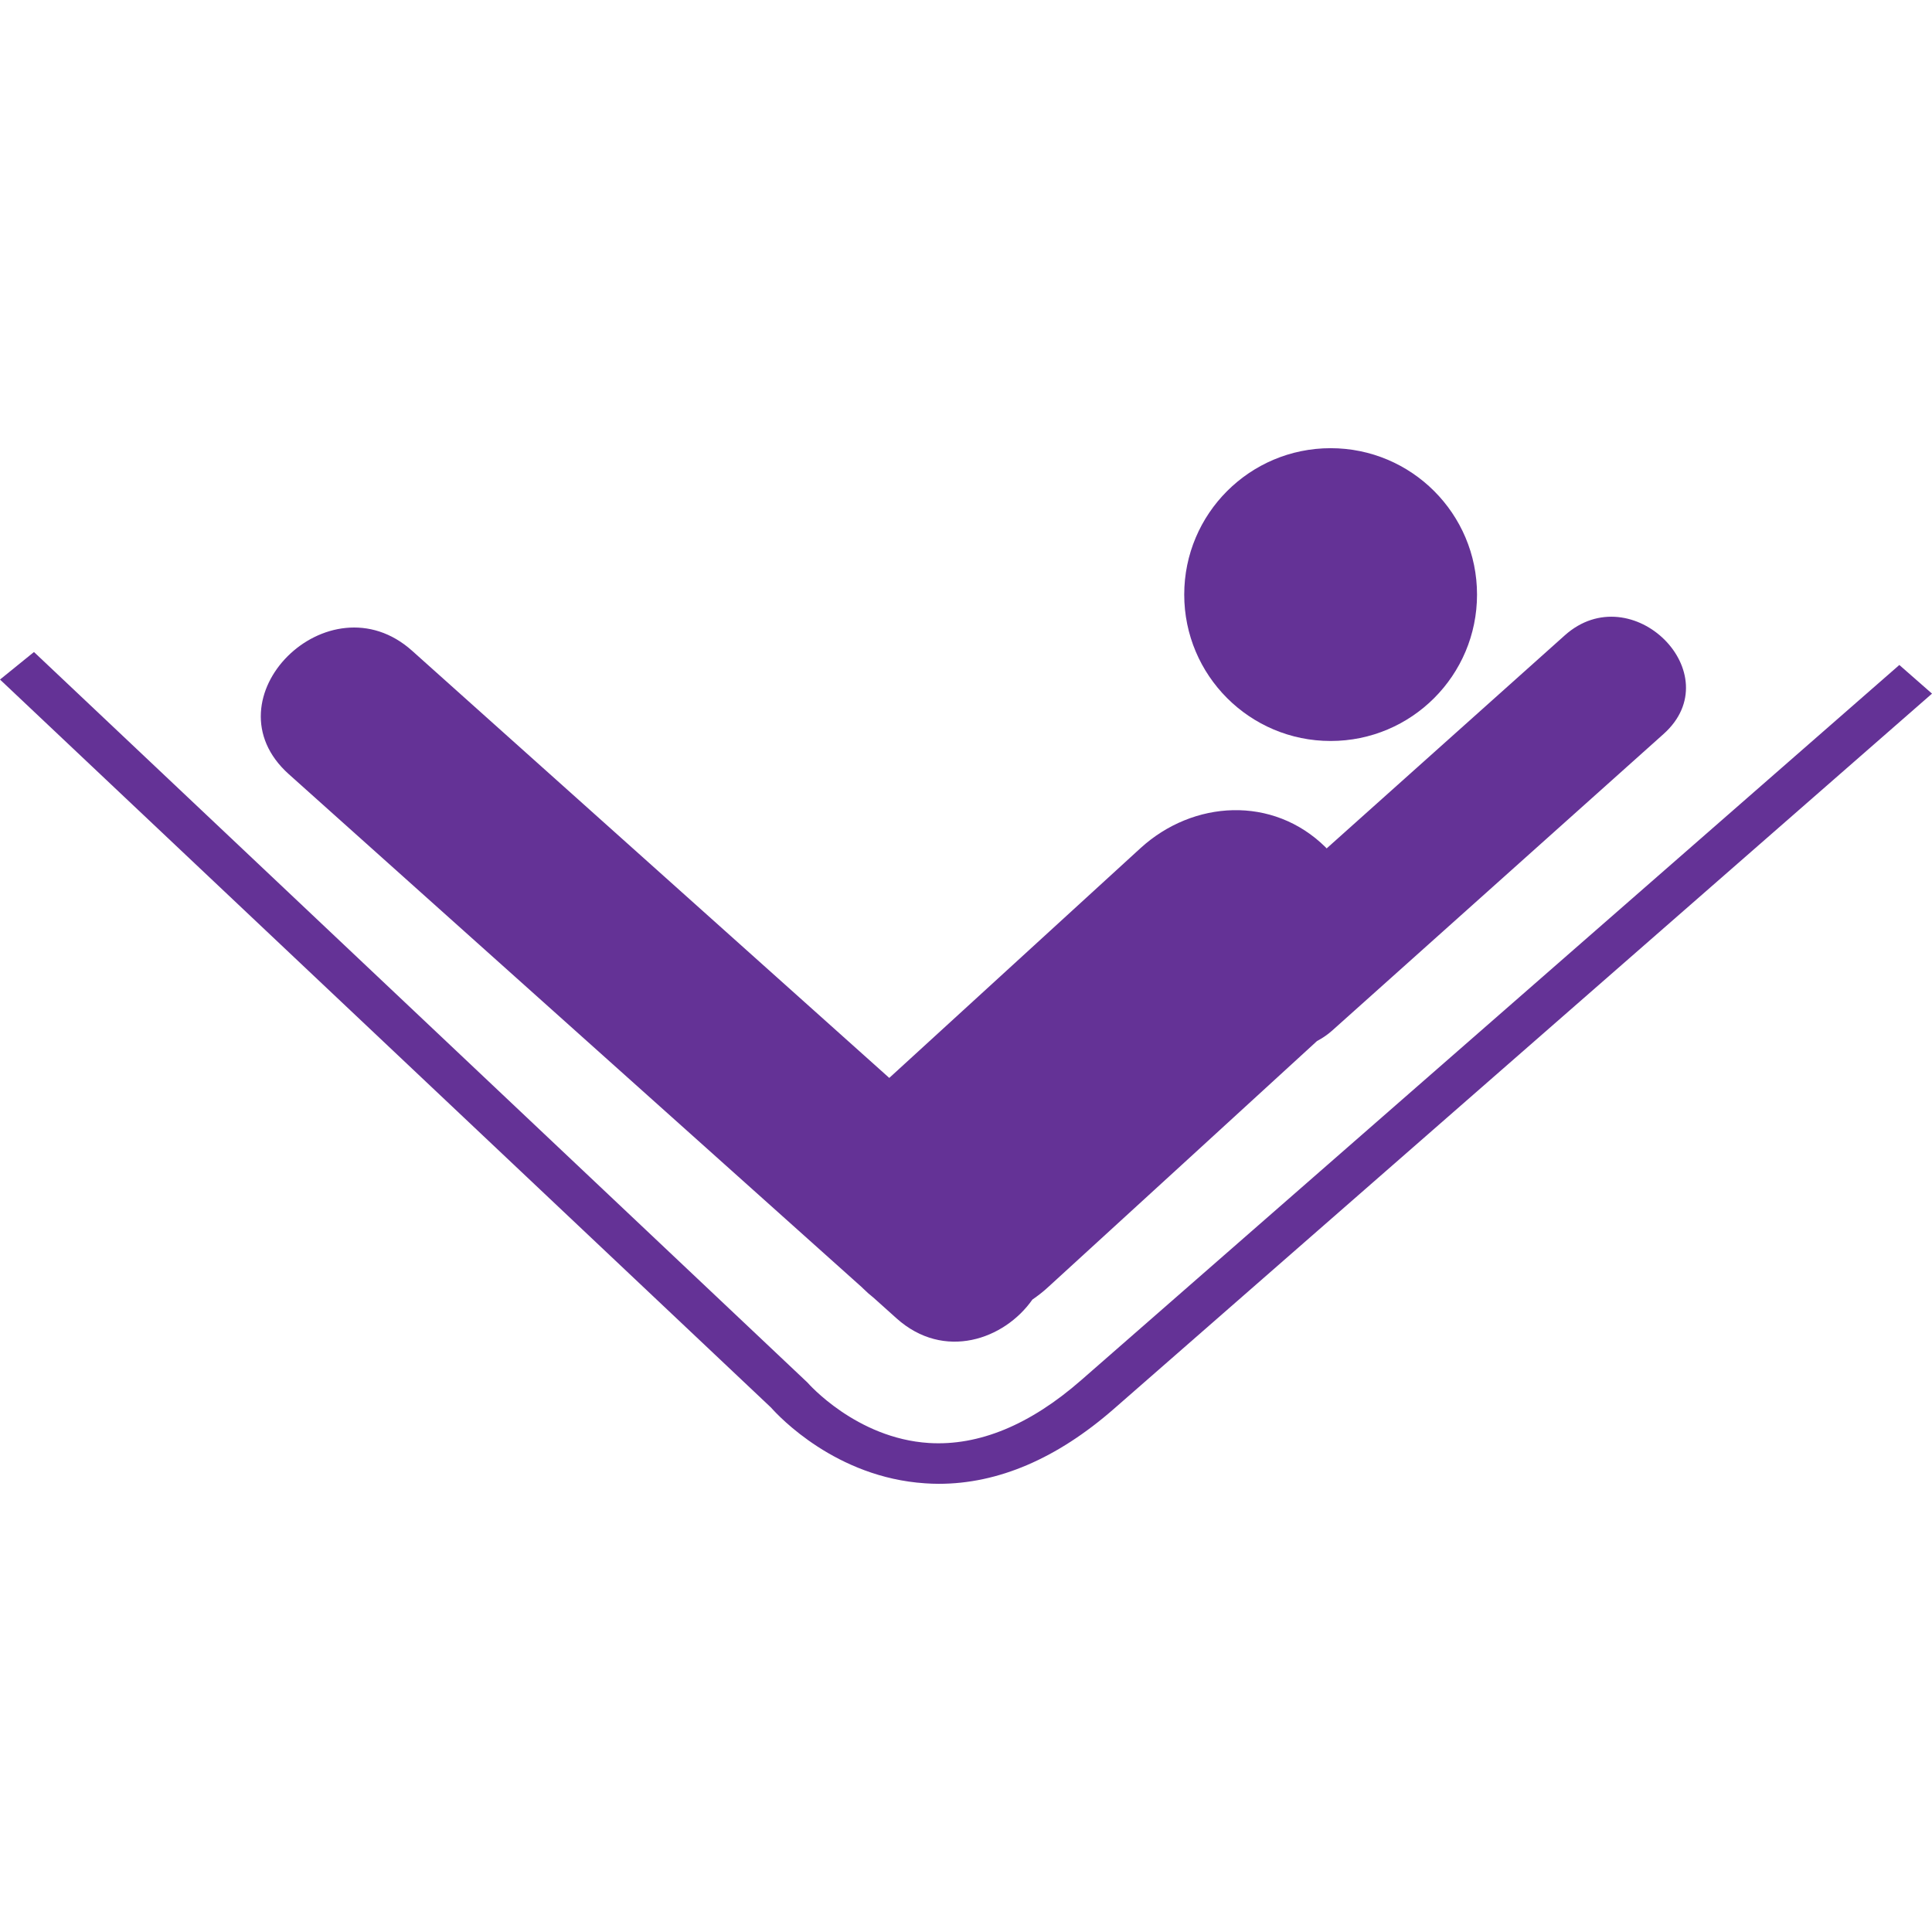 <!DOCTYPE svg PUBLIC "-//W3C//DTD SVG 1.1//EN" "http://www.w3.org/Graphics/SVG/1.1/DTD/svg11.dtd">
<!-- Uploaded to: SVG Repo, www.svgrepo.com, Transformed by: SVG Repo Mixer Tools -->
<svg height="800px" width="800px" version="1.1" id="Capa_1" xmlns="http://www.w3.org/2000/svg" xmlns:xlink="http://www.w3.org/1999/xlink" viewBox="0 0 60.626 60.626" xml:space="preserve" fill="#000000">
<g id="SVGRepo_bgCarrier" stroke-width="0"/>
<g id="SVGRepo_tracerCarrier" stroke-linecap="round" stroke-linejoin="round"/>
<g id="SVGRepo_iconCarrier"> <g> <g> <path style="fill:#643296;" d="M59.601,20.867L33.927,43.31c-1.605,1.404-3.213,2.068-4.778,1.971 c-2.286-0.145-3.798-1.882-3.812-1.898L1.066,20.46L0,21.324l24.196,22.847c0.248,0.28,2.037,2.192,4.833,2.375 c0.143,0.01,0.285,0.016,0.429,0.016c1.863,0,3.71-0.791,5.496-2.352l25.672-22.444L59.601,20.867z"/> <circle style="fill:#643296;" cx="41.755" cy="18.658" r="4.594"/> <path style="fill:#643296;" d="M27.054,40.402c0.007,0.008,0.014,0.018,0.022,0.023c0.109,0.108,0.223,0.209,0.34,0.301 c0.24,0.215,0.48,0.43,0.72,0.646c1.487,1.33,3.379,0.664,4.26-0.591c0.17-0.118,0.334-0.243,0.488-0.386 c2.815-2.574,5.631-5.15,8.443-7.727c0.16-0.086,0.318-0.188,0.471-0.324c3.469-3.104,6.938-6.207,10.404-9.311 c2.111-1.887-0.998-4.974-3.098-3.097c-2.492,2.229-4.982,4.458-7.474,6.687c-0.013-0.011-0.022-0.025-0.034-0.037 c-1.652-1.63-4.158-1.48-5.81,0.031c-2.629,2.403-5.255,4.807-7.881,7.208c-4.991-4.468-9.982-8.936-14.972-13.403 c-2.62-2.348-6.507,1.511-3.87,3.872C15.061,29.665,21.057,35.033,27.054,40.402z"/> </g> </g> </g>
</svg>